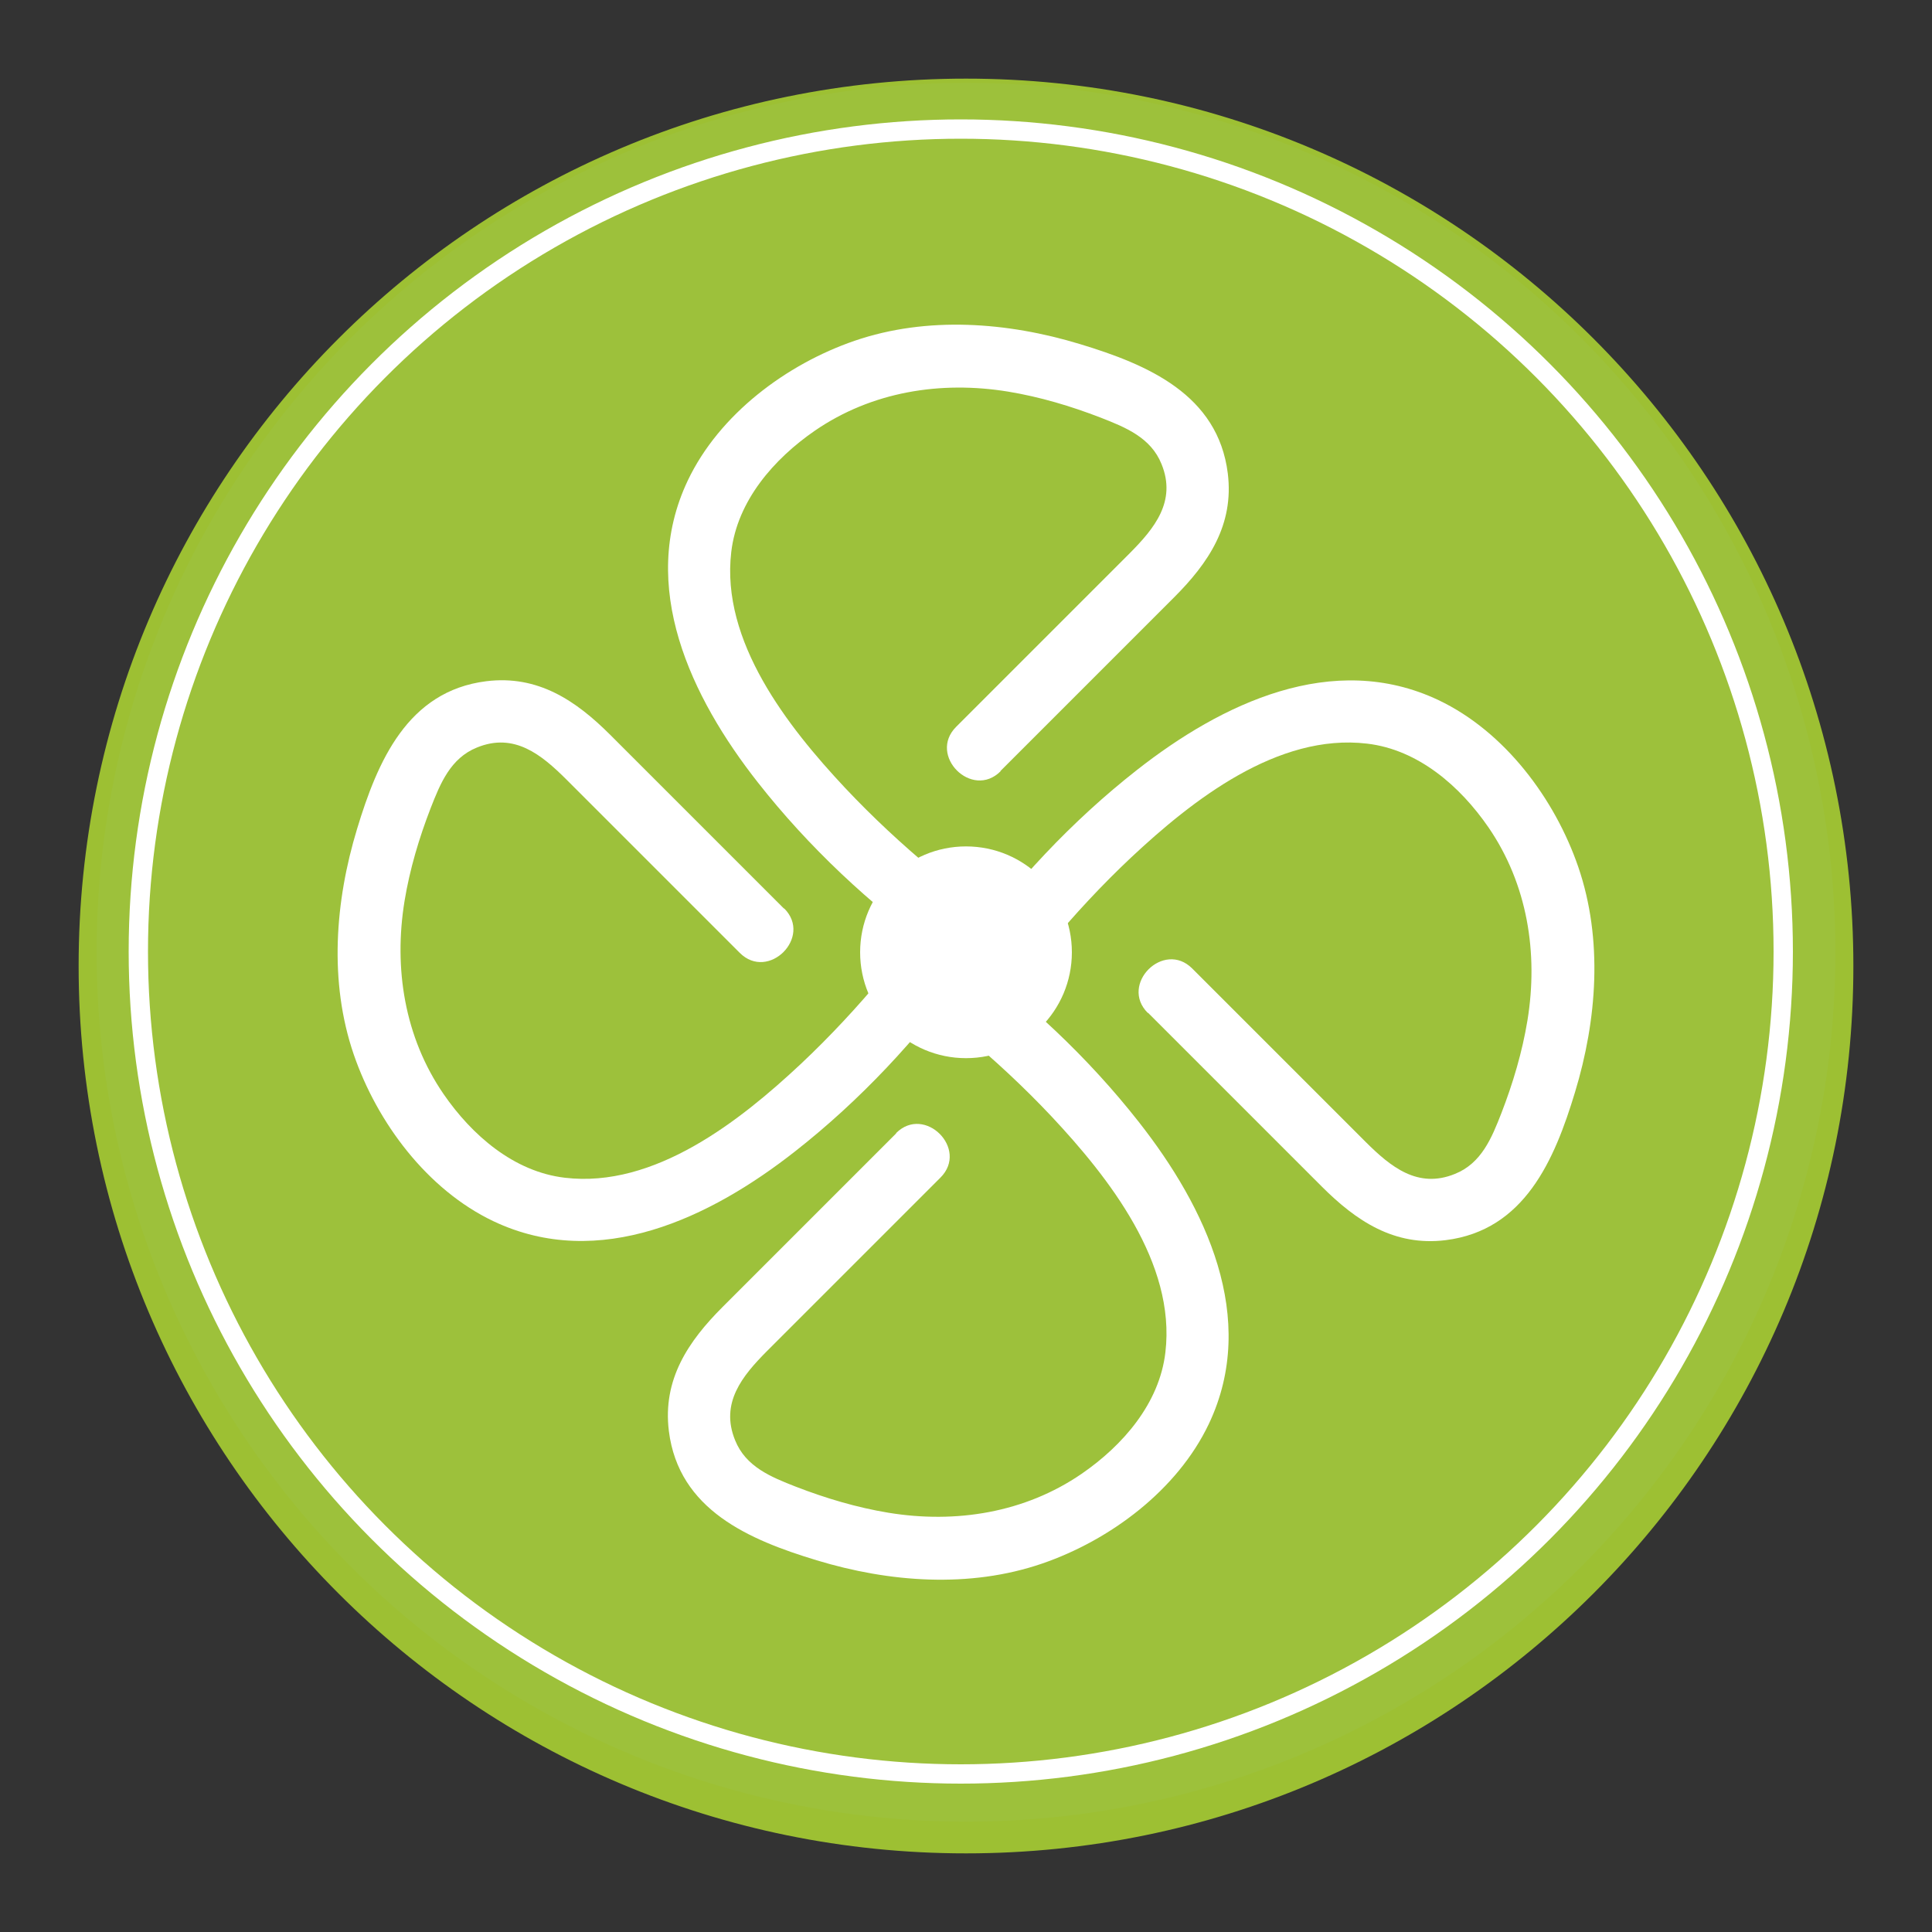 <?xml version="1.0" encoding="UTF-8"?>
<svg xmlns="http://www.w3.org/2000/svg" xmlns:xlink="http://www.w3.org/1999/xlink" viewBox="0 0 100 100">
  <rect x="0" y="0" width="100" height="100" fill="#333333" stroke="none"/>
  <defs>
    <style>
      .cls-1 {
        fill: #fff;
      }

      .cls-2 {
        fill: #9dc033;
      }

      .cls-3 {
        stroke: #fff;
        stroke-miterlimit: 10;
      }

      .cls-3, .cls-4, .cls-5 {
        fill: none;
      }

      .cls-6 {
        clip-path: url(#clippath);
      }

      .cls-7 {
        fill: #9dc13b;
      }

      .cls-5 {
        stroke: #9dc033;
        stroke-width: 1.86px;
      }
    </style>
    <clipPath id="clippath">
      <path class="cls-4" d="m5,50c0,24.64,19.79,44.64,44.34,45h1.32c24.55-.36,44.34-20.37,44.34-45S74.85,5,50,5,5,25.15,5,50"/>
    </clipPath>
  </defs>
  <g id="Calque_1" data-name="Calque 1">
    <g>
      <path class="cls-2" d="m50,95c24.85,0,45-20.15,45-45S74.85,5,50,5,5,25.14,5,50s20.15,45,45,45"/>
      <g class="cls-6">
        <path class="cls-1" d="m50,8.86c22.68,0,41.13,18.45,41.13,41.13s-18.45,41.13-41.13,41.13S8.87,72.68,8.87,50,27.32,8.86,50,8.86m0-3.87C25.15,5,5,25.14,5,50s20.15,45,45,45,45-20.15,45-45S74.85,5,50,5"/>
        <path class="cls-1" d="m47.23,43.64c.1-.06.21-.12.31-.17.18-.09.37-.18.55-.24h0c.25-.1.5-.17.76-.23.26-.06.52-.1.79-.13.27-.02.54-.03.81-.02.26,0,.53.04.79.09l.27.05h0c.11.03.23.06.33.09.12.03.24.07.36.12.42-.47.83-.93,1.23-1.36.46-.48.91-.95,1.36-1.38.49-.47.96-.92,1.43-1.32.4-.35.78-.67,1.17-.99l.05-.04h0s.03-.03.03-.03l.16-.13h.01s.01-.02.01-.02h.02c.52-.42,1.04-.8,1.55-1.14.52-.35,1.03-.67,1.54-.96.5-.28,1-.54,1.49-.77.5-.23,1-.43,1.49-.61.94-.33,1.86-.57,2.77-.72.93-.15,1.84-.21,2.72-.18.91.03,1.8.15,2.65.36.88.21,1.71.52,2.51.9.43.21.84.43,1.23.67.4.25.78.52,1.16.81l.21.16c.3.24.58.5.87.77.34.33.67.68.99,1.05h0c.3.35.59.73.86,1.12.27.4.53.8.77,1.22.24.41.46.85.66,1.3h0c.2.44.39.9.55,1.36.4,1.11.68,2.28.85,3.49.16,1.19.21,2.41.13,3.64-.07,1.19-.27,2.41-.59,3.62-.31,1.17-.73,2.33-1.28,3.48-.49,1.03-.99,1.9-1.5,2.63-.52.74-1.05,1.34-1.58,1.83-.56.51-1.14.88-1.72,1.14-.59.26-1.19.4-1.79.43-.6.03-1.18-.04-1.75-.2-.56-.16-1.11-.4-1.64-.72h0c-.5-.3-1-.66-1.49-1.08-.48-.41-.95-.88-1.42-1.37l-8.27-8.86-.03-.03h0s-.02-.03-.02-.03c-.19-.2-.32-.42-.41-.66-.08-.22-.13-.45-.13-.68h0s0-.09,0-.09c.04-1.15.85-1.96,2.06-1.92.26,0,.52.07.75.18.23.1.45.26.63.45l8.33,8.92c.31.33.62.64.92.92.3.27.6.5.88.69.26.17.51.3.74.39.22.08.43.12.63.11.19-.01.39-.07.6-.19.23-.13.47-.32.73-.59.29-.3.6-.7.91-1.19.32-.5.65-1.1.99-1.81.44-.91.77-1.83,1.02-2.75.25-.95.41-1.91.47-2.85.06-.97.03-1.93-.1-2.86-.13-.94-.35-1.85-.66-2.72-.12-.35-.26-.7-.41-1.02-.15-.33-.32-.66-.5-.97-.18-.31-.37-.61-.57-.91-.2-.29-.41-.57-.64-.83-.23-.26-.46-.52-.71-.75-.24-.24-.5-.46-.77-.67-.26-.21-.54-.4-.82-.58-.27-.17-.56-.33-.85-.47h0c-.55-.27-1.14-.48-1.75-.62h0c-.6-.14-1.22-.23-1.86-.24-.63-.02-1.29.03-1.97.14-.65.11-1.33.29-2.02.53-.38.13-.77.3-1.17.48-.39.18-.79.39-1.2.63h0c-.42.24-.84.5-1.26.79-.42.28-.85.6-1.29.94l-.02.02h-.01s-.01.02-.01.02c-.41.33-.83.68-1.26,1.05h0c-.41.36-.84.76-1.27,1.18-.4.39-.81.81-1.23,1.25-.35.37-.71.77-1.08,1.19.06.1.12.21.17.32.05.11.11.22.16.34h0l.08.21c.09.24.17.5.23.76.06.26.1.52.13.78v.02s0,0,0,0h0v.02h0s.03.33.03.33h-.01c0,.14,0,.28,0,.43-.01.27-.04.53-.09.78-.03.19-.08.4-.14.59-.03.12-.07.24-.12.36.48.42.94.84,1.38,1.25.49.46.96.92,1.4,1.37.42.43.83.87,1.21,1.3.33.37.64.73.93,1.08h0s.16.21.16.21l.23.3c.4.51.78,1.03,1.14,1.56.36.53.68,1.05.97,1.55.29.5.55,1,.77,1.5.23.5.44,1,.61,1.5.33.94.57,1.86.72,2.77.15.93.21,1.84.18,2.72-.03.91-.15,1.8-.36,2.65-.21.88-.52,1.72-.9,2.51-.21.43-.43.84-.68,1.23-.24.4-.52.78-.81,1.16l-.16.21c-.24.3-.5.58-.77.87-.33.34-.68.68-1.05.99-.35.3-.73.59-1.12.86h0c-.39.27-.79.53-1.22.77-.41.24-.85.46-1.3.66-.45.2-.9.39-1.36.55-1.11.39-2.28.68-3.5.85-1.18.16-2.4.21-3.64.13-1.2-.08-2.41-.27-3.62-.59-1.16-.31-2.33-.74-3.48-1.28-1.02-.49-1.9-1-2.63-1.5-.74-.52-1.34-1.04-1.82-1.58-.51-.56-.88-1.14-1.14-1.72h0c-.26-.59-.4-1.19-.43-1.79-.03-.6.04-1.18.2-1.75.15-.56.4-1.11.71-1.64.3-.5.67-1,1.08-1.49.41-.48.88-.96,1.37-1.42l8.92-8.33c.2-.18.43-.32.66-.41.25-.09.51-.13.77-.13.26,0,.52.07.76.18.23.1.44.26.63.46.18.19.32.42.41.66h0c.09.24.13.5.13.76h0,0c0,.27-.07.52-.18.76-.1.23-.26.45-.45.63l-8.92,8.33c-.33.31-.64.62-.92.92-.27.3-.51.6-.7.88-.17.26-.3.51-.39.74-.08.22-.12.43-.11.63,0,.19.07.39.19.6.13.23.32.47.59.73.3.29.7.59,1.19.91h0c.5.32,1.1.65,1.81.99.91.44,1.83.77,2.75,1.02.95.25,1.91.41,2.85.47.97.06,1.93.02,2.85-.1.94-.13,1.86-.35,2.72-.66.35-.13.69-.26,1.02-.41.33-.15.66-.32.98-.5.32-.18.62-.37.91-.57.29-.21.57-.42.83-.64.26-.22.52-.46.76-.71.24-.25.46-.5.67-.77.2-.26.39-.53.57-.81.17-.28.33-.57.47-.86l.08-.17c.23-.5.41-1.03.54-1.58.14-.59.23-1.22.24-1.86.02-.63-.03-1.29-.15-1.96-.11-.65-.29-1.33-.53-2.03-.13-.38-.3-.77-.48-1.17-.19-.39-.4-.8-.63-1.21-.24-.42-.51-.85-.81-1.28-.29-.42-.61-.86-.96-1.31h0s-.14-.18-.14-.18c-.3-.38-.64-.78-1-1.18-.35-.4-.73-.8-1.12-1.2h0c-.4-.41-.82-.82-1.27-1.24-.39-.37-.79-.73-1.21-1.1-.1.06-.21.12-.32.18-.18.09-.37.17-.55.24-.25.1-.5.17-.77.23-.26.06-.52.1-.79.13h-.03s-.02,0-.02,0h-.01c-.24.02-.49.02-.73.02-.25-.01-.5-.04-.75-.08-.19-.03-.38-.08-.58-.13h0c-.12-.03-.23-.07-.34-.11-.41.46-.81.91-1.23,1.35-.46.49-.92.96-1.37,1.4-.41.4-.81.78-1.22,1.14-.32.29-.63.55-.94.81h.01s-.29.24-.29.24l-.41.32c-.51.4-1.03.78-1.56,1.14-.53.36-1.05.68-1.55.97-.5.29-1,.55-1.5.77-.51.23-1.01.44-1.5.61-.94.33-1.87.57-2.77.72-.93.15-1.84.21-2.72.18-.91-.03-1.8-.15-2.65-.36-.87-.21-1.71-.52-2.51-.9-.43-.21-.84-.43-1.23-.67-.4-.25-.78-.52-1.16-.81-.37-.29-.74-.6-1.08-.93-.34-.33-.68-.69-.99-1.06h0c-.3-.35-.59-.73-.86-1.12-.28-.4-.54-.8-.77-1.22-.24-.42-.46-.85-.66-1.3h0c-.21-.45-.39-.9-.55-1.36-.4-1.11-.68-2.28-.85-3.49-.16-1.18-.21-2.41-.13-3.64.08-1.2.27-2.41.59-3.62.3-1.17.73-2.33,1.28-3.48h0c.49-1.02.99-1.89,1.5-2.63h0c.52-.74,1.05-1.35,1.58-1.83.56-.51,1.14-.88,1.72-1.14h0c.59-.26,1.18-.4,1.79-.43.6-.03,1.18.04,1.75.2h0c.56.16,1.11.4,1.64.71.5.3,1,.67,1.49,1.08.48.41.95.88,1.42,1.37l8.33,8.92c.18.2.32.43.41.66.09.25.13.51.12.77,0,.26-.07.52-.18.75-.1.23-.26.45-.45.63h0c-.2.18-.42.32-.66.41-.25.09-.51.13-.77.12-.26,0-.52-.07-.75-.18-.23-.1-.44-.26-.63-.45h0l-8.33-8.92c-.31-.33-.62-.64-.92-.92-.3-.27-.6-.51-.88-.69-.26-.17-.51-.3-.74-.39-.22-.08-.43-.12-.63-.11-.19.01-.39.07-.6.19-.23.13-.48.32-.73.59-.29.3-.6.7-.91,1.19-.32.5-.65,1.1-.99,1.81-.44.91-.77,1.83-1.02,2.75-.25.95-.41,1.91-.47,2.85-.06.97-.03,1.93.1,2.86.13.94.35,1.85.66,2.72.13.35.27.69.41,1.02.15.33.32.66.5.98.18.32.37.62.57.91.2.29.42.57.64.84h0c.22.26.46.51.71.75.24.24.5.46.77.67.26.21.54.4.82.57s.57.33.86.47c.55.27,1.14.48,1.74.62.6.14,1.22.23,1.87.24.63.02,1.29-.03,1.96-.15.66-.11,1.33-.29,2.02-.53.38-.14.77-.3,1.18-.48.39-.19.8-.4,1.21-.63.43-.24.85-.51,1.28-.8.42-.29.86-.61,1.31-.96l.18-.14c.38-.3.77-.63,1.16-.98.36-.32.72-.65,1.08-1h0s.1-.1.1-.1c.4-.38.8-.8,1.21-1.23.36-.38.72-.77,1.08-1.18-.07-.11-.13-.22-.18-.33-.1-.19-.19-.38-.26-.57h0c-.1-.26-.18-.52-.25-.79-.06-.26-.11-.54-.13-.81-.02-.27-.03-.54-.02-.8h0c.01-.26.04-.53.09-.8.04-.2.08-.4.14-.6h0c.03-.12.07-.24.12-.36-.47-.41-.91-.82-1.34-1.22-.49-.46-.96-.92-1.4-1.37-.48-.49-.92-.97-1.34-1.44-.34-.39-.67-.78-.97-1.16l-.04-.05v-.02s-.03-.02-.03-.02l-.13-.17h0s-.02-.04-.02-.04c-.41-.52-.79-1.04-1.13-1.55-.35-.52-.67-1.03-.96-1.54-.29-.5-.54-1-.77-1.49-.23-.5-.43-1-.61-1.49-.33-.94-.57-1.86-.72-2.77-.15-.93-.21-1.84-.19-2.72.03-.91.15-1.8.36-2.65.21-.88.52-1.72.9-2.51.21-.43.43-.84.68-1.23h0c.25-.4.52-.78.81-1.16.29-.38.6-.74.94-1.08.33-.35.69-.68,1.05-.99.35-.3.73-.59,1.12-.86.4-.27.8-.53,1.22-.77.41-.24.84-.46,1.29-.66.45-.2.91-.39,1.37-.55,1.11-.39,2.28-.68,3.49-.85,1.19-.16,2.41-.21,3.64-.13,1.19.07,2.41.27,3.62.59,1.16.31,2.33.74,3.48,1.28,1.02.49,1.89,1,2.62,1.5.74.52,1.34,1.04,1.83,1.58.51.56.88,1.14,1.14,1.72h0c.26.59.4,1.19.43,1.79.03.6-.04,1.18-.19,1.75-.16.56-.41,1.11-.72,1.64-.3.51-.66,1-1.08,1.49-.41.48-.88.95-1.37,1.42l-8.92,8.33c-.19.18-.42.32-.66.41h0c-.24.09-.5.13-.75.13h-.01c-.26,0-.52-.07-.75-.18-.23-.1-.45-.26-.63-.45-.18-.2-.32-.43-.41-.66-.09-.24-.14-.5-.13-.76.01-.26.07-.52.18-.76.1-.23.26-.45.45-.63h0s8.92-8.33,8.92-8.33c.33-.31.64-.62.91-.92.27-.3.51-.6.7-.88.17-.26.31-.51.39-.74.08-.22.12-.43.11-.63-.01-.19-.07-.39-.19-.6-.13-.23-.32-.47-.59-.73-.3-.29-.7-.6-1.19-.91-.5-.32-1.1-.65-1.81-.99-.91-.44-1.83-.78-2.75-1.02-.95-.26-1.91-.41-2.85-.47-.97-.06-1.93-.03-2.86.1-.94.13-1.85.35-2.72.66-.35.13-.69.26-1.02.41s-.66.32-.97.5c-.32.18-.62.37-.91.57-.29.2-.57.41-.83.64-.26.22-.51.46-.76.71-.24.24-.46.5-.67.77-.21.26-.4.54-.58.82-.18.28-.33.57-.47.85-.27.55-.47,1.14-.62,1.75-.14.59-.23,1.22-.24,1.86-.02.63.03,1.29.14,1.96.11.65.29,1.33.53,2.03.13.38.3.77.48,1.17.18.4.39.8.62,1.2h0c.24.43.5.85.79,1.26.28.42.6.85.94,1.29l.02.02h.01s0,.02,0,.02c.33.43.68.84,1.04,1.25h0c.37.43.77.85,1.19,1.28.39.4.8.81,1.24,1.22.38.36.78.72,1.19,1.09"/>
      </g>
      <path class="cls-5" d="m50,95c24.85,0,45-20.15,45-45S74.85,5,50,5,5,25.14,5,50s20.15,45,45,45Z"/>
    </g>
  </g>
  <g id="Calque_2" data-name="Calque 2">
    <g>
      <circle class="cls-7" cx="50" cy="49.29" r="45"/>
      <circle class="cls-3" cx="49.73" cy="49.25" r="42.57"/>
    </g>
    <g>
      <g>
        <path class="cls-1" d="m51.78,39.91l8.99-8.99c1.78-1.78,3.11-3.75,2.78-6.42-.51-4.08-4.15-5.63-7.65-6.69-3.75-1.14-7.91-1.46-11.67-.17-3.52,1.21-7,3.8-8.63,7.23-2.6,5.48.18,11.24,3.62,15.62,2.62,3.34,5.82,6.34,9.28,8.81,1.71,1.21,3.33-1.6,1.64-2.81-.2-.14-.39-.29-.58-.43-.14-.11-.26-.2-.03-.02-.11-.09-.22-.17-.33-.26-.3-.24-.6-.48-.9-.73-1.6-1.33-3.13-2.75-4.56-4.27-2.96-3.16-6.44-7.58-5.89-12.21.31-2.65,2.21-4.82,4.33-6.28,2.94-2.02,6.51-2.59,10-2.02,1.64.27,3.25.75,4.8,1.35,1.28.5,2.59,1.03,3.14,2.4.79,1.93-.38,3.34-1.64,4.61-3,3-6,6-8.99,8.99-1.48,1.48.82,3.78,2.3,2.3h0Z"/>
        <path class="cls-1" d="m40.58,47.03c-3-3-6-6-8.99-8.99-1.78-1.78-3.75-3.11-6.42-2.78-4.08.51-5.63,4.15-6.69,7.65-1.14,3.75-1.46,7.91-.17,11.67,1.21,3.52,3.8,7,7.23,8.63,5.48,2.6,11.24-.18,15.62-3.62,3.34-2.62,6.34-5.82,8.81-9.28,1.21-1.71-1.6-3.33-2.81-1.64-.14.2-.29.39-.43.58-.11.14-.2.26-.02.03-.09.11-.17.22-.26.33-.24.3-.48.6-.73.9-1.33,1.6-2.75,3.13-4.27,4.56-3.16,2.96-7.58,6.44-12.21,5.89-2.65-.31-4.82-2.21-6.28-4.33-2.02-2.94-2.59-6.51-2.02-10,.27-1.64.75-3.25,1.35-4.8.5-1.28,1.03-2.59,2.4-3.14,1.93-.79,3.34.38,4.61,1.64,3,3,6,6,8.99,8.99,1.48,1.48,3.78-.82,2.3-2.3h0Z"/>
        <path class="cls-1" d="m59.42,52.42c3,3,6,6,8.99,8.99,1.78,1.78,3.75,3.11,6.42,2.78,4.08-.51,5.63-4.15,6.69-7.65,1.14-3.75,1.46-7.91.17-11.67-1.21-3.52-3.8-7-7.23-8.63-5.48-2.6-11.24.18-15.62,3.62-3.34,2.62-6.34,5.82-8.81,9.28-1.21,1.71,1.6,3.33,2.81,1.64.14-.2.29-.39.43-.58.11-.14.2-.26.02-.03.09-.11.17-.22.26-.33.24-.3.48-.6.73-.9,1.33-1.6,2.75-3.13,4.27-4.56,3.16-2.96,7.58-6.44,12.21-5.89,2.65.31,4.82,2.21,6.28,4.33,2.02,2.94,2.59,6.51,2.02,10-.27,1.64-.75,3.25-1.35,4.8-.5,1.28-1.03,2.59-2.4,3.14-1.93.79-3.34-.38-4.61-1.64-3-3-6-6-8.99-8.99-1.48-1.48-3.78.82-2.3,2.3h0Z"/>
        <path class="cls-1" d="m46.39,58.66c-3,3-6,6-8.99,8.99-1.78,1.78-3.11,3.75-2.78,6.42.51,4.08,4.15,5.63,7.65,6.69,3.75,1.14,7.91,1.46,11.67.17,3.52-1.21,7-3.8,8.63-7.23,2.6-5.48-.18-11.24-3.62-15.62-2.62-3.34-5.82-6.34-9.28-8.81-1.71-1.21-3.33,1.6-1.64,2.81.2.14.39.29.58.43.14.11.26.2.03.02.11.09.22.17.33.26.3.24.6.48.9.73,1.6,1.33,3.13,2.75,4.56,4.27,2.96,3.16,6.44,7.58,5.89,12.21-.31,2.65-2.21,4.82-4.33,6.28-2.94,2.02-6.51,2.59-10,2.02-1.64-.27-3.25-.75-4.8-1.35-1.28-.5-2.59-1.03-3.14-2.4-.79-1.93.38-3.34,1.64-4.61l8.99-8.99c1.48-1.48-.82-3.78-2.3-2.3h0Z"/>
      </g>
      <circle class="cls-1" cx="50" cy="49.29" r="5.48"/>
    </g>
  </g>
</svg>